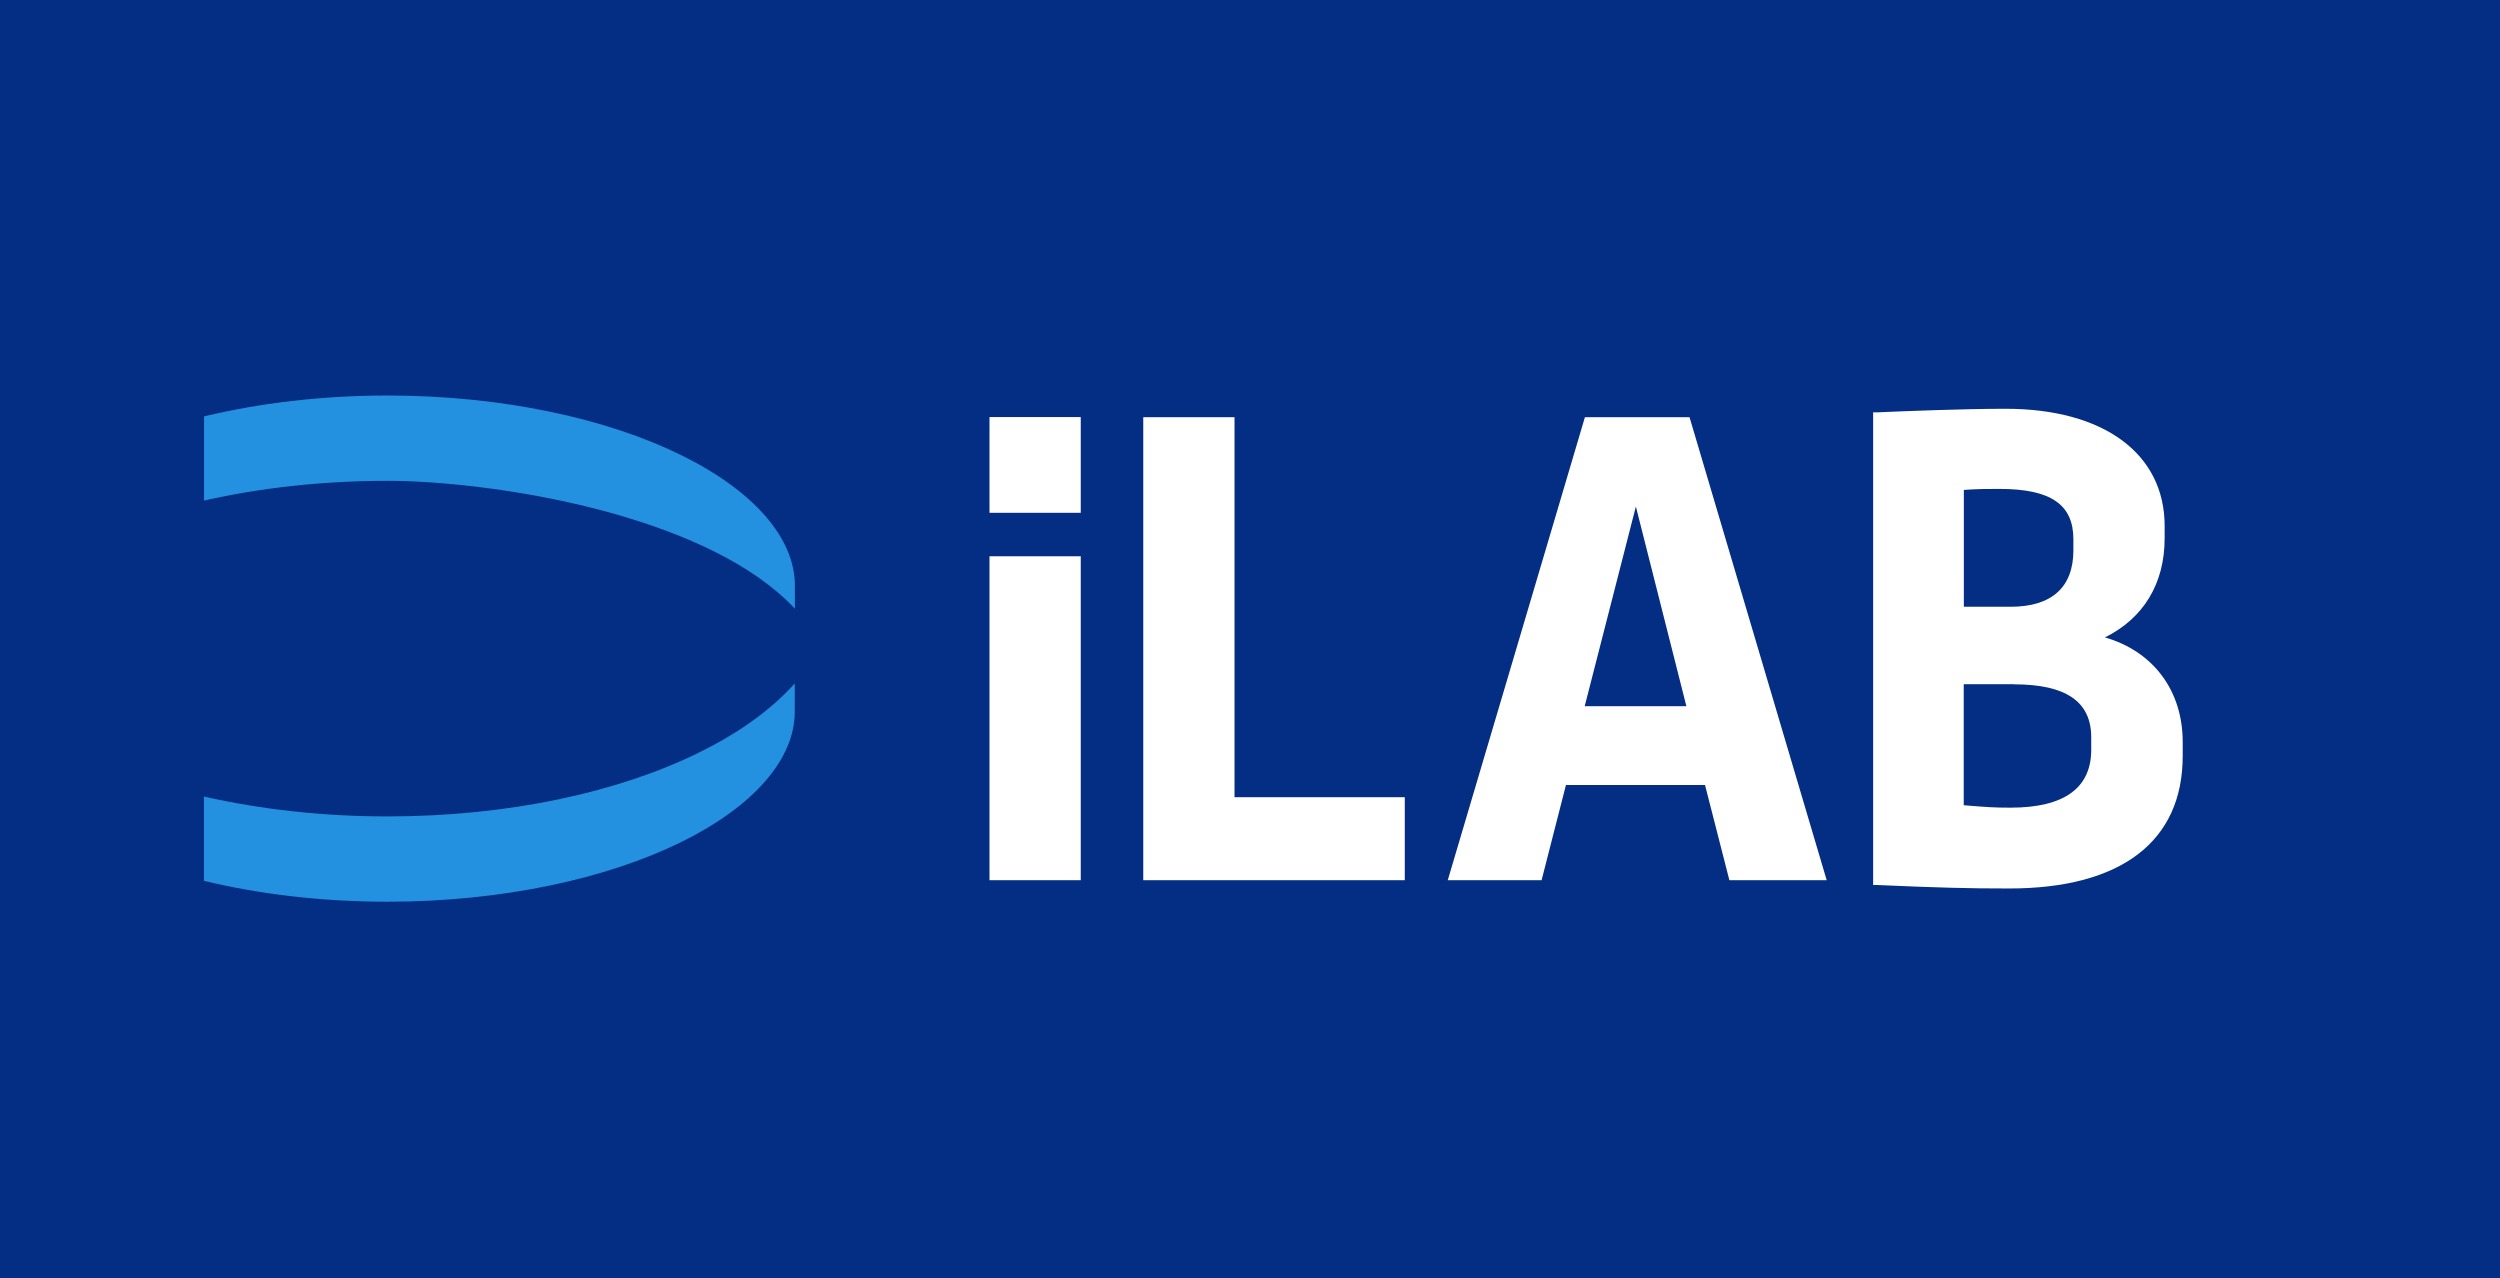 <?xml version="1.0" encoding="UTF-8"?><svg id="b" xmlns="http://www.w3.org/2000/svg" xmlns:xlink="http://www.w3.org/1999/xlink" viewBox="0 0 222.74 113.9"><defs><pattern id="d" x="0" y="0" width="341.17" height="341.16" patternTransform="translate(6095.33 6963.88)" patternUnits="userSpaceOnUse" viewBox="0 0 341.17 341.16"><rect width="341.17" height="341.16" style="fill:none; stroke-width:0px;"/><circle cx="170.58" cy="170.58" r="170.58" transform="translate(-5.58 335.39) rotate(-88.09)" style="fill:#2391e0; stroke-width:0px;"/></pattern></defs><g id="c"><polygon points="141.19 62.92 150.25 62.92 145.75 45.13 141.19 62.92" style="fill:#042e84; stroke-width:0px;"/><path d="M0,0v113.9h222.74V0H0ZM96.29,78.42h-8.13v-28.86h8.13v28.86ZM96.29,45.69h-8.13v-8.53h8.13v8.53ZM125.16,78.42h-23.3v-41.25h8.13v33.86h15.17v7.39ZM154.08,78.42l-2.17-8.48h-12.39l-2.17,8.48h-8.36l12.22-41.25h9.32l12.22,41.25h-8.67ZM194.47,67.36c0,7.61-5.49,11.8-15.46,11.8-3.67,0-6.31-.07-11.78-.31h-.34v-42.11h.34c2.52-.11,7.75-.32,11.47-.32,8.73,0,14.16,4,14.16,10.44v1.11c0,4.02-1.88,7.12-5.32,8.82,4.3,1.24,6.93,4.73,6.93,9.32v1.24Z" style="fill:#042e84; stroke-width:0px;"/><path d="M184.73,49.03v-.99c0-3.1-2.03-4.48-6.58-4.48-1.02,0-1.98,0-3.18.09v10.41h4.17c3.66,0,5.59-1.74,5.59-5.03Z" style="fill:#042e84; stroke-width:0px;"/><path d="M179.44,60.96h-4.48v10.78l.19.02c1.87.15,2.51.2,3.97.2,4.78,0,7.2-1.74,7.2-5.16v-1.11c0-3.18-2.25-4.72-6.89-4.72Z" style="fill:#042e84; stroke-width:0px;"/><path d="M55,45.86c5.98,1.72,12.09,4.38,15.82,8.37v-2.06c0-4.18-3.58-8.4-10.15-11.63-6.57-3.23-15.87-5.3-26.15-5.3-5.88,0-11.43.68-16.34,1.86v7.5c4.99-1.13,10.52-1.76,16.34-1.76,4.77,0,12.8.81,20.49,3.02Z" style="fill:url(#d); stroke-width:0px;"/><path d="M60.66,75.04c6.57-3.23,10.15-7.45,10.15-11.63v-2.52c-2.13,2.39-5.07,4.46-8.55,6.17-7.23,3.55-16.99,5.68-27.75,5.68-5.83,0-11.34-.64-16.34-1.77v7.51c4.91,1.18,10.46,1.86,16.34,1.86,10.28,0,19.58-2.07,26.15-5.3Z" style="fill:url(#d); stroke-width:0px;"/></g></svg>